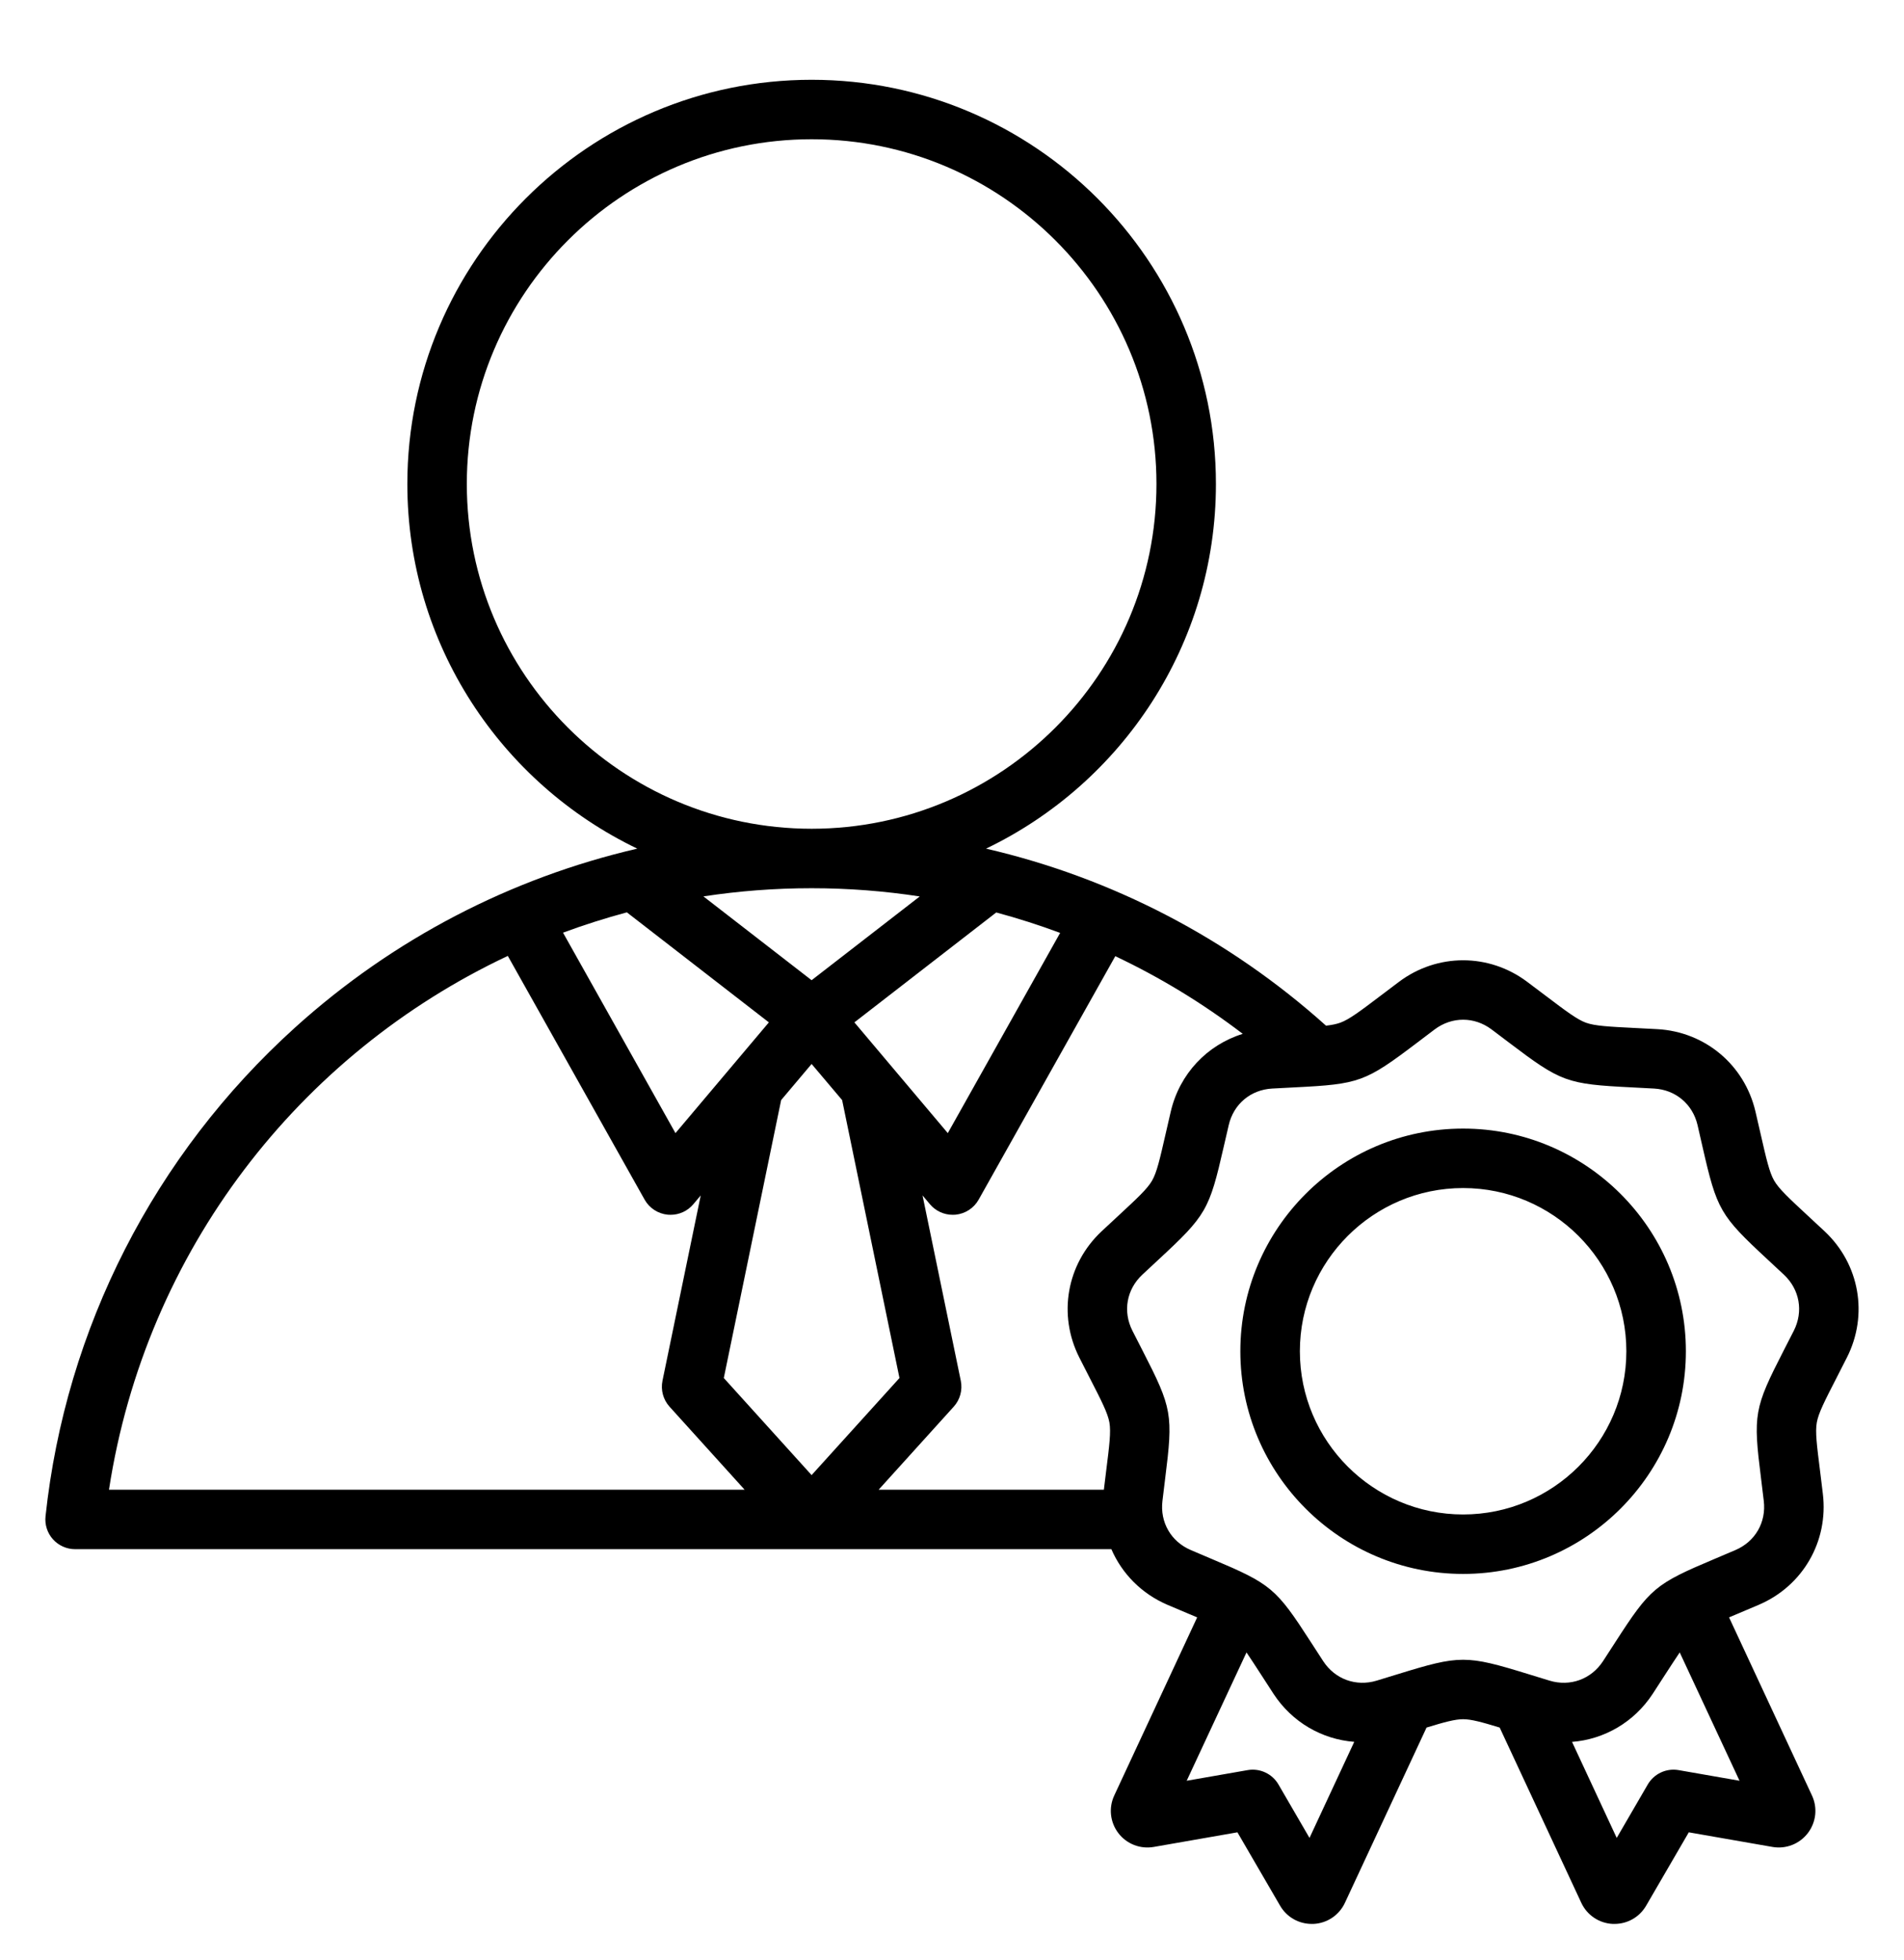 <svg xmlns="http://www.w3.org/2000/svg" width="34" height="35" viewBox="0 0 34 35" fill="none"><path d="M32.584 21.993C32.474 21.89 32.376 21.799 32.287 21.717C31.941 21.396 31.767 21.234 31.681 21.086C31.596 20.937 31.543 20.706 31.438 20.246C31.411 20.128 31.381 19.998 31.347 19.851C31.152 19.019 30.448 18.428 29.595 18.381C29.445 18.372 29.311 18.366 29.19 18.36C28.718 18.336 28.482 18.324 28.32 18.266C28.16 18.207 27.971 18.064 27.594 17.779C27.498 17.706 27.391 17.625 27.27 17.535C26.587 17.023 25.667 17.023 24.983 17.535C24.863 17.625 24.756 17.706 24.66 17.779C24.283 18.064 24.095 18.207 23.933 18.266C23.866 18.29 23.785 18.307 23.679 18.319C21.937 16.755 19.851 15.676 17.608 15.157C20.034 13.992 21.713 11.511 21.713 8.644C21.713 4.663 18.474 1.425 14.494 1.425C10.513 1.425 7.274 4.663 7.274 8.644C7.274 11.511 8.953 13.992 11.38 15.157C9.12 15.681 7.017 16.771 5.268 18.353C2.754 20.626 1.172 23.726 0.813 27.081C0.797 27.231 0.845 27.381 0.946 27.493C1.047 27.605 1.191 27.669 1.341 27.669L14.493 27.669C14.493 27.669 14.493 27.669 14.493 27.669C14.494 27.669 14.494 27.669 14.494 27.669H19.846C20.034 28.104 20.383 28.463 20.846 28.662C20.985 28.721 21.108 28.774 21.219 28.82C21.276 28.844 21.328 28.866 21.378 28.887L19.898 32.067C19.794 32.289 19.823 32.547 19.971 32.741C20.12 32.935 20.362 33.029 20.603 32.987L22.097 32.726L22.859 34.037C22.977 34.24 23.191 34.362 23.424 34.362C23.434 34.362 23.444 34.362 23.454 34.362C23.698 34.351 23.914 34.206 24.017 33.984L25.474 30.855C25.798 30.756 25.983 30.706 26.127 30.706C26.271 30.706 26.456 30.756 26.78 30.855L28.237 33.984C28.34 34.206 28.556 34.351 28.8 34.362C28.81 34.362 28.82 34.362 28.83 34.362C29.063 34.362 29.277 34.24 29.395 34.037L30.157 32.726L31.651 32.987C31.892 33.029 32.134 32.934 32.283 32.74C32.431 32.546 32.46 32.288 32.356 32.067L30.876 28.887C30.925 28.866 30.978 28.844 31.035 28.82C31.146 28.774 31.269 28.721 31.408 28.662C32.193 28.326 32.653 27.53 32.551 26.681C32.533 26.532 32.517 26.399 32.502 26.279C32.443 25.81 32.413 25.575 32.443 25.406C32.473 25.238 32.581 25.027 32.797 24.606C32.852 24.499 32.913 24.38 32.981 24.245C33.366 23.483 33.207 22.578 32.584 21.993ZM19.273 24.245C19.341 24.38 19.402 24.499 19.457 24.606C19.673 25.027 19.781 25.238 19.811 25.407C19.84 25.575 19.811 25.811 19.752 26.279C19.74 26.378 19.726 26.487 19.712 26.607H15.69L17.03 25.125C17.144 25 17.191 24.827 17.157 24.661L16.474 21.351L16.607 21.509C16.708 21.629 16.857 21.697 17.013 21.697C17.029 21.697 17.046 21.697 17.063 21.695C17.236 21.678 17.391 21.578 17.476 21.426L19.916 17.078C20.717 17.457 21.48 17.921 22.192 18.465C21.557 18.662 21.065 19.177 20.907 19.851C20.873 19.998 20.843 20.128 20.816 20.246C20.711 20.706 20.658 20.938 20.573 21.086C20.487 21.235 20.313 21.396 19.967 21.717C19.878 21.799 19.78 21.89 19.67 21.993C19.047 22.578 18.888 23.483 19.273 24.245ZM12.062 20.238L10.054 16.658C10.426 16.52 10.807 16.399 11.194 16.295L13.73 18.26L12.062 20.238ZM13.949 19.648L14.493 19.003L15.038 19.648L16.062 24.612L14.493 26.346L12.925 24.612L13.949 19.648ZM15.257 18.26L17.79 16.297C18.176 16.401 18.557 16.523 18.931 16.662L16.925 20.238L15.257 18.26ZM8.336 8.644C8.336 5.249 11.099 2.487 14.494 2.487C17.889 2.487 20.651 5.249 20.651 8.644C20.651 12.039 17.89 14.8 14.496 14.802C14.495 14.802 14.494 14.802 14.493 14.802C14.493 14.802 14.492 14.802 14.491 14.802C11.097 14.8 8.336 12.039 8.336 8.644ZM14.494 15.864H14.496C15.147 15.864 15.791 15.914 16.424 16.011L14.493 17.507L12.561 16.01C13.191 15.914 13.835 15.864 14.491 15.864C14.492 15.864 14.493 15.864 14.494 15.864ZM9.068 17.073L11.511 21.426C11.596 21.578 11.751 21.678 11.924 21.695C11.941 21.696 11.958 21.697 11.974 21.697C12.13 21.697 12.279 21.629 12.38 21.509L12.513 21.351L11.83 24.661C11.796 24.827 11.843 24.999 11.957 25.125L13.297 26.607L1.946 26.607C2.603 22.334 5.347 18.825 9.068 17.073ZM23.384 32.826L22.83 31.872C22.718 31.679 22.498 31.577 22.279 31.615L21.191 31.805L22.259 29.513C22.33 29.617 22.414 29.748 22.521 29.912C22.586 30.013 22.659 30.126 22.741 30.252C23.074 30.761 23.608 31.066 24.183 31.11L23.384 32.826ZM29.975 31.615C29.756 31.577 29.536 31.679 29.424 31.872L28.87 32.826L28.072 31.111C28.646 31.066 29.18 30.761 29.513 30.252C29.595 30.126 29.668 30.013 29.733 29.912C29.84 29.748 29.924 29.617 29.995 29.513L31.063 31.805L29.975 31.615ZM32.033 23.766C31.966 23.898 31.905 24.016 31.851 24.122C31.322 25.154 31.303 25.261 31.448 26.411C31.462 26.529 31.479 26.66 31.496 26.807C31.542 27.189 31.343 27.534 30.989 27.685C30.853 27.744 30.731 27.795 30.622 27.841C29.553 28.292 29.47 28.361 28.841 29.336C28.777 29.435 28.705 29.546 28.624 29.671C28.413 29.992 28.039 30.128 27.671 30.017C27.529 29.974 27.403 29.935 27.29 29.9C26.735 29.729 26.431 29.644 26.127 29.644C25.823 29.644 25.519 29.729 24.965 29.9C24.851 29.935 24.725 29.974 24.583 30.017C24.215 30.128 23.841 29.992 23.63 29.671C23.549 29.546 23.477 29.435 23.413 29.336C22.784 28.361 22.701 28.292 21.632 27.841C21.523 27.795 21.401 27.744 21.265 27.685C20.911 27.534 20.712 27.189 20.758 26.807C20.775 26.66 20.792 26.529 20.806 26.411C20.951 25.261 20.932 25.154 20.403 24.122C20.349 24.016 20.288 23.898 20.221 23.766C20.048 23.423 20.117 23.031 20.397 22.768C20.506 22.666 20.602 22.576 20.689 22.496C21.54 21.707 21.594 21.613 21.852 20.482C21.878 20.366 21.908 20.238 21.942 20.093C22.029 19.719 22.334 19.463 22.718 19.442C22.866 19.433 22.998 19.427 23.117 19.421C24.275 19.363 24.377 19.326 25.302 18.626C25.396 18.554 25.502 18.474 25.62 18.385C25.928 18.155 26.326 18.155 26.634 18.385C26.753 18.474 26.858 18.554 26.953 18.626C27.877 19.326 27.979 19.363 29.137 19.421C29.256 19.427 29.388 19.433 29.536 19.442C29.92 19.463 30.225 19.719 30.313 20.093C30.346 20.238 30.376 20.366 30.402 20.482C30.66 21.613 30.715 21.707 31.565 22.496C31.652 22.576 31.749 22.666 31.857 22.768C32.137 23.031 32.206 23.423 32.033 23.766ZM26.127 20.157C23.934 20.157 22.149 21.941 22.149 24.134C22.149 26.327 23.934 28.111 26.127 28.111C28.32 28.111 30.105 26.327 30.105 24.134C30.105 21.941 28.32 20.157 26.127 20.157ZM26.127 27.049C24.52 27.049 23.212 25.741 23.212 24.134C23.212 22.527 24.52 21.219 26.127 21.219C27.734 21.219 29.042 22.527 29.042 24.134C29.042 25.741 27.734 27.049 26.127 27.049Z" fill="currentColor"></path></svg>